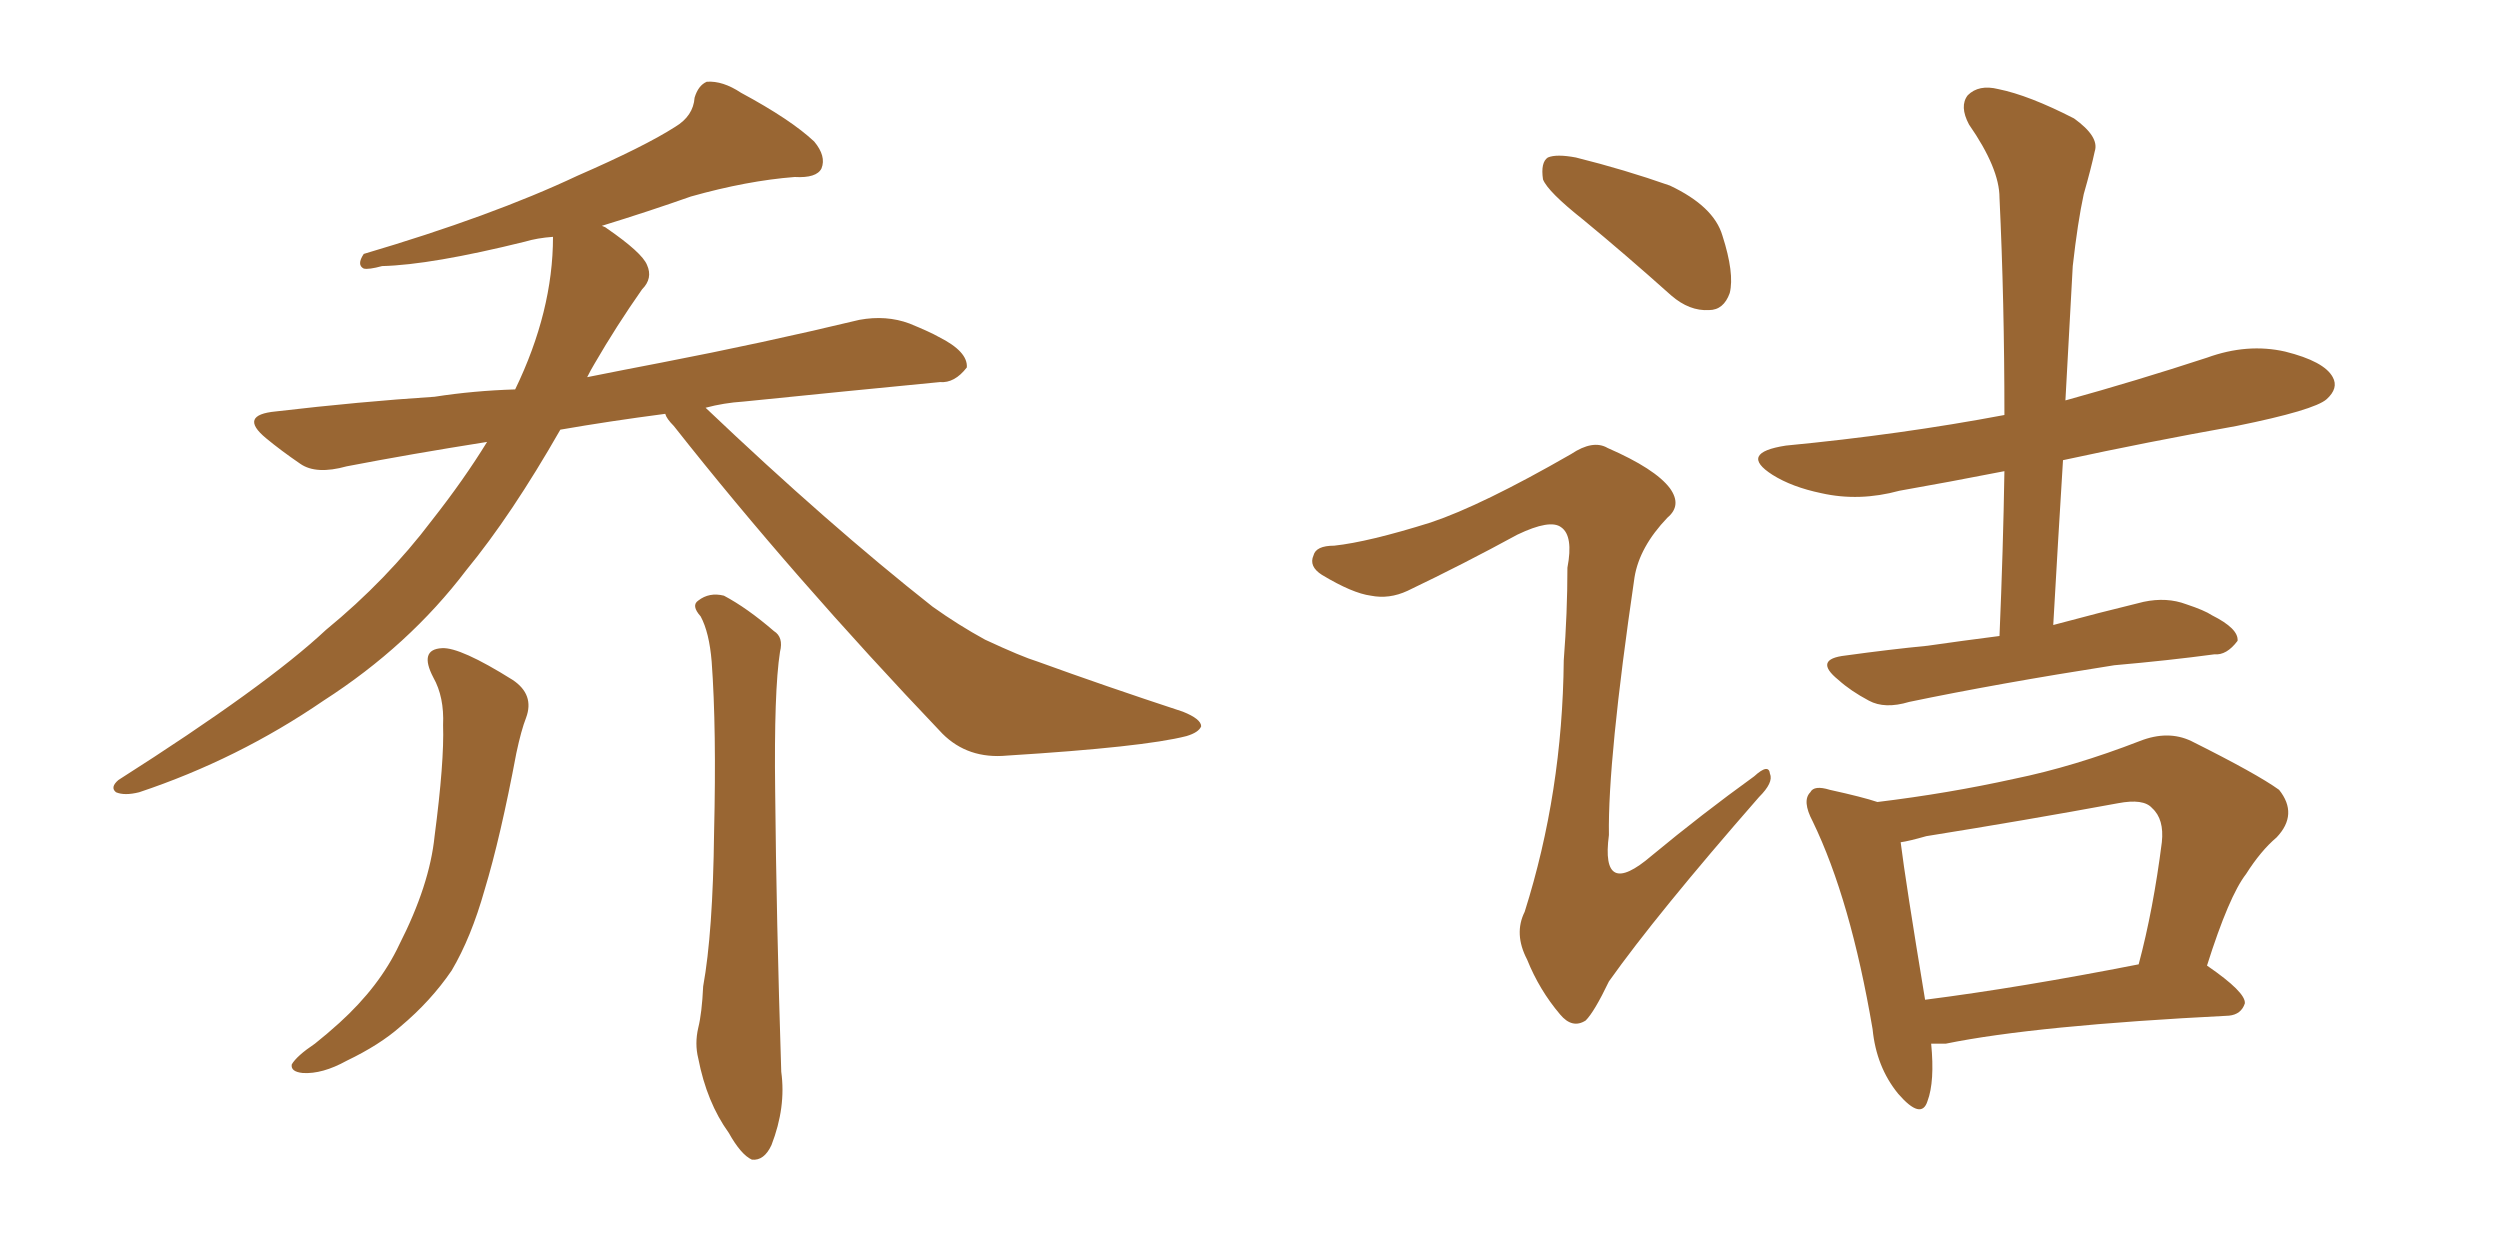 <svg xmlns="http://www.w3.org/2000/svg" xmlns:xlink="http://www.w3.org/1999/xlink" width="300" height="150"><path fill="#996633" padding="10" d="M79.83 49.66L79.83 49.66Q73.10 50.54 67.24 51.56L67.24 51.56Q61.38 61.82 55.96 68.41L55.96 68.41Q49.07 77.49 38.82 84.08L38.82 84.08Q28.56 91.11 16.70 95.07L16.70 95.07Q14.94 95.51 13.92 95.07L13.92 95.07Q13.18 94.48 14.21 93.60L14.21 93.60Q31.93 82.32 39.11 75.59L39.11 75.59Q46.44 69.58 51.86 62.40L51.86 62.40Q55.66 57.57 58.45 53.03L58.45 53.03Q49.22 54.49 41.60 55.96L41.60 55.96Q37.94 56.98 36.04 55.66L36.04 55.66Q33.69 54.05 31.93 52.59L31.93 52.59Q28.56 49.80 33.11 49.37L33.11 49.37Q43.21 48.19 52.15 47.61L52.15 47.61Q56.84 46.88 61.82 46.73L61.82 46.73Q66.36 37.35 66.36 28.42L66.36 28.42Q64.45 28.56 62.99 29.00L62.99 29.00Q51.71 31.79 45.85 31.93L45.85 31.93Q44.24 32.37 43.65 32.23L43.65 32.23Q42.77 31.79 43.65 30.47L43.65 30.47Q59.03 25.93 69.29 21.09L69.29 21.09Q77.34 17.58 81.01 15.23L81.01 15.23Q83.20 13.92 83.35 11.72L83.35 11.72Q83.79 10.25 84.81 9.81L84.81 9.81Q86.72 9.67 88.92 11.13L88.92 11.13Q94.92 14.36 97.71 16.99L97.71 16.99Q99.17 18.75 98.58 20.21L98.58 20.21Q98.00 21.39 95.36 21.24L95.36 21.24Q89.65 21.68 82.91 23.58L82.91 23.58Q77.93 25.34 72.22 27.10L72.22 27.10Q72.66 27.25 72.80 27.39L72.80 27.39Q77.05 30.32 77.64 31.79L77.64 31.79Q78.37 33.40 77.05 34.72L77.05 34.72Q73.97 39.11 71.34 43.65L71.34 43.65Q70.90 44.38 70.46 45.26L70.46 45.26Q74.85 44.38 79.39 43.51L79.39 43.51Q91.55 41.16 103.13 38.38L103.13 38.38Q106.35 37.79 109.13 38.82L109.13 38.82Q111.62 39.84 112.65 40.43L112.65 40.43Q116.16 42.19 116.02 44.09L116.02 44.09Q114.55 46.00 112.79 45.85L112.79 45.85Q102.10 46.88 89.21 48.19L89.21 48.19Q86.87 48.34 84.67 48.93L84.67 48.93Q99.46 62.99 111.91 72.80L111.91 72.80Q114.99 75 118.21 76.76L118.21 76.76Q122.61 78.81 124.51 79.39L124.51 79.39Q132.57 82.32 141.94 85.40L141.94 85.40Q144.14 86.28 144.14 87.16L144.14 87.16Q143.85 87.89 142.38 88.33L142.38 88.33Q137.26 89.65 120.85 90.67L120.85 90.67Q116.16 91.11 113.09 88.04L113.09 88.04Q95.07 69.14 80.86 51.12L80.86 51.12Q79.98 50.24 79.83 49.66ZM84.08 73.97L84.08 73.97Q82.91 72.66 83.79 72.07L83.79 72.07Q85.11 71.04 86.87 71.48L86.87 71.48Q89.65 72.95 92.87 75.73L92.87 75.73Q94.04 76.46 93.60 78.22L93.60 78.22Q92.87 82.91 93.02 94.92L93.02 94.92Q93.16 110.16 93.75 128.61L93.75 128.61Q94.34 132.86 92.58 137.40L92.58 137.40Q91.70 139.31 90.23 139.16L90.23 139.16Q88.92 138.57 87.45 135.94L87.45 135.94Q84.81 132.28 83.79 127.00L83.79 127.00Q83.35 125.24 83.79 123.34L83.79 123.34Q84.23 121.58 84.38 118.36L84.38 118.36Q85.55 111.91 85.69 99.90L85.69 99.90Q85.99 87.45 85.40 79.39L85.40 79.39Q85.11 75.88 84.08 73.97ZM52.00 81.30L52.00 81.30L52.00 81.30Q50.24 77.93 53.03 77.78L53.03 77.78Q55.22 77.64 61.52 81.59L61.52 81.59Q64.16 83.35 63.13 86.13L63.13 86.13Q62.55 87.60 61.96 90.38L61.96 90.38Q60.06 100.49 58.15 106.79L58.15 106.79Q56.54 112.50 54.20 116.46L54.20 116.46Q51.71 120.12 48.05 123.19L48.05 123.19Q45.56 125.39 41.60 127.29L41.60 127.29Q38.67 128.91 36.33 128.76L36.33 128.76Q34.86 128.61 35.01 127.73L35.01 127.73Q35.60 126.71 37.79 125.24L37.79 125.24Q39.26 124.07 40.72 122.75L40.72 122.75Q45.56 118.36 47.90 113.38L47.90 113.38Q51.56 106.20 52.15 100.34L52.15 100.34Q53.32 91.41 53.17 87.01L53.17 87.01Q53.32 83.64 52.00 81.30ZM189.99 26.37L189.99 26.37Q185.74 23.00 185.16 21.53L185.16 21.53Q184.86 19.48 185.74 18.90L185.74 18.90Q186.77 18.46 189.11 18.90L189.11 18.90Q194.97 20.36 200.39 22.27L200.39 22.27Q205.66 24.76 206.69 28.27L206.69 28.27Q208.15 32.81 207.57 35.16L207.57 35.16Q206.84 37.21 205.08 37.21L205.08 37.21Q202.73 37.35 200.54 35.45L200.54 35.45Q194.97 30.47 189.99 26.37ZM171.68 62.70L171.68 62.70Q177.83 60.64 188.53 54.49L188.53 54.49Q191.16 52.73 192.92 53.76L192.92 53.76Q198.63 56.25 200.39 58.59L200.39 58.59Q201.86 60.64 200.10 62.11L200.10 62.11Q196.73 65.63 196.14 69.29L196.14 69.29Q192.92 91.26 193.07 100.20L193.07 100.20Q192.04 107.96 198.19 102.69L198.19 102.69Q204.20 97.71 210.50 93.16L210.50 93.16Q212.26 91.55 212.40 92.87L212.40 92.87Q212.84 93.90 211.08 95.65L211.08 95.65Q198.78 109.72 193.07 117.77L193.07 117.77Q191.31 121.44 190.28 122.46L190.28 122.46Q188.67 123.49 187.21 121.73L187.21 121.73Q184.72 118.80 183.25 115.14L183.25 115.14Q181.64 112.06 182.96 109.42L182.96 109.42Q187.50 95.07 187.65 79.25L187.65 79.25Q188.09 73.54 188.09 68.12L188.09 68.12Q188.82 64.31 187.35 63.28L187.35 63.28Q186.04 62.26 182.08 64.16L182.08 64.16Q175.63 67.68 168.90 70.90L168.90 70.90Q166.70 71.92 164.50 71.48L164.50 71.48Q162.30 71.19 158.64 68.99L158.64 68.99Q157.03 67.97 157.62 66.65L157.62 66.65Q157.91 65.48 160.11 65.48L160.11 65.48Q164.21 65.04 171.68 62.70ZM239.94 76.32L239.94 76.32Q240.38 65.92 240.53 56.54L240.53 56.54Q233.79 57.86 227.93 58.89L227.93 58.89Q223.10 60.21 218.55 59.18L218.55 59.18Q215.04 58.45 212.70 56.98L212.70 56.98Q208.59 54.35 214.31 53.47L214.31 53.47Q228.08 52.15 240.53 49.80L240.53 49.80Q240.53 36.18 239.94 23.73L239.94 23.73Q239.94 20.21 236.28 14.94L236.28 14.94Q235.11 12.74 236.13 11.43L236.13 11.43Q237.45 10.11 239.79 10.69L239.79 10.69Q243.46 11.43 248.88 14.21L248.88 14.21Q251.95 16.41 251.37 18.16L251.37 18.16Q250.93 20.21 250.05 23.29L250.05 23.29Q249.32 26.66 248.73 31.93L248.73 31.93Q248.29 39.70 247.85 48.05L247.85 48.05Q256.35 45.70 264.84 42.92L264.84 42.92Q269.68 41.16 274.22 42.19L274.22 42.19Q278.91 43.36 279.93 45.26L279.93 45.26Q280.66 46.58 279.20 47.90L279.20 47.90Q277.73 49.22 268.36 51.12L268.36 51.12Q257.67 53.03 247.56 55.22L247.56 55.22Q246.97 64.75 246.39 75L246.39 75Q251.81 73.54 257.23 72.22L257.23 72.22Q260.01 71.63 262.35 72.51L262.35 72.51Q264.55 73.24 265.43 73.83L265.43 73.83Q268.65 75.44 268.51 76.90L268.51 76.90Q267.19 78.66 265.72 78.52L265.72 78.52Q260.30 79.25 253.71 79.83L253.71 79.83Q239.65 82.03 229.10 84.23L229.10 84.23Q226.17 85.11 224.27 84.08L224.27 84.08Q222.07 82.91 220.61 81.59L220.61 81.59Q217.53 79.10 221.48 78.66L221.48 78.66Q226.76 77.93 231.30 77.49L231.30 77.49Q235.40 76.90 239.94 76.32ZM231.74 125.24L231.74 125.24Q232.18 129.79 231.30 132.13L231.30 132.13Q230.57 134.47 227.78 131.25L227.78 131.25Q225.15 128.03 224.71 123.49L224.71 123.49Q222.07 107.96 217.53 98.58L217.53 98.58Q216.21 96.09 217.24 95.07L217.24 95.07Q217.68 94.19 219.58 94.78L219.58 94.78Q223.54 95.65 225.29 96.24L225.29 96.24Q233.79 95.21 241.70 93.46L241.70 93.46Q248.88 91.99 256.79 88.92L256.79 88.92Q260.16 87.60 262.94 88.92L262.94 88.92Q270.85 92.87 273.49 94.78L273.49 94.78Q275.83 97.71 273.19 100.49L273.19 100.49Q271.29 102.10 269.53 104.88L269.53 104.88Q267.48 107.52 264.84 115.87L264.84 115.87Q269.53 119.09 269.38 120.41L269.38 120.41Q268.95 121.73 267.48 121.88L267.48 121.88Q244.19 123.05 233.50 125.24L233.50 125.24Q232.32 125.24 231.74 125.24ZM231.01 119.97L231.01 119.97L231.01 119.97Q242.43 118.51 256.64 115.72L256.64 115.72Q258.40 109.13 259.42 101.07L259.42 101.07Q259.72 98.29 258.25 96.97L258.25 96.97Q257.23 95.80 254.15 96.39L254.15 96.39Q243.02 98.44 231.15 100.34L231.15 100.34Q229.10 100.93 228.08 101.07L228.08 101.07Q228.66 105.76 231.01 119.97Z"/></svg>